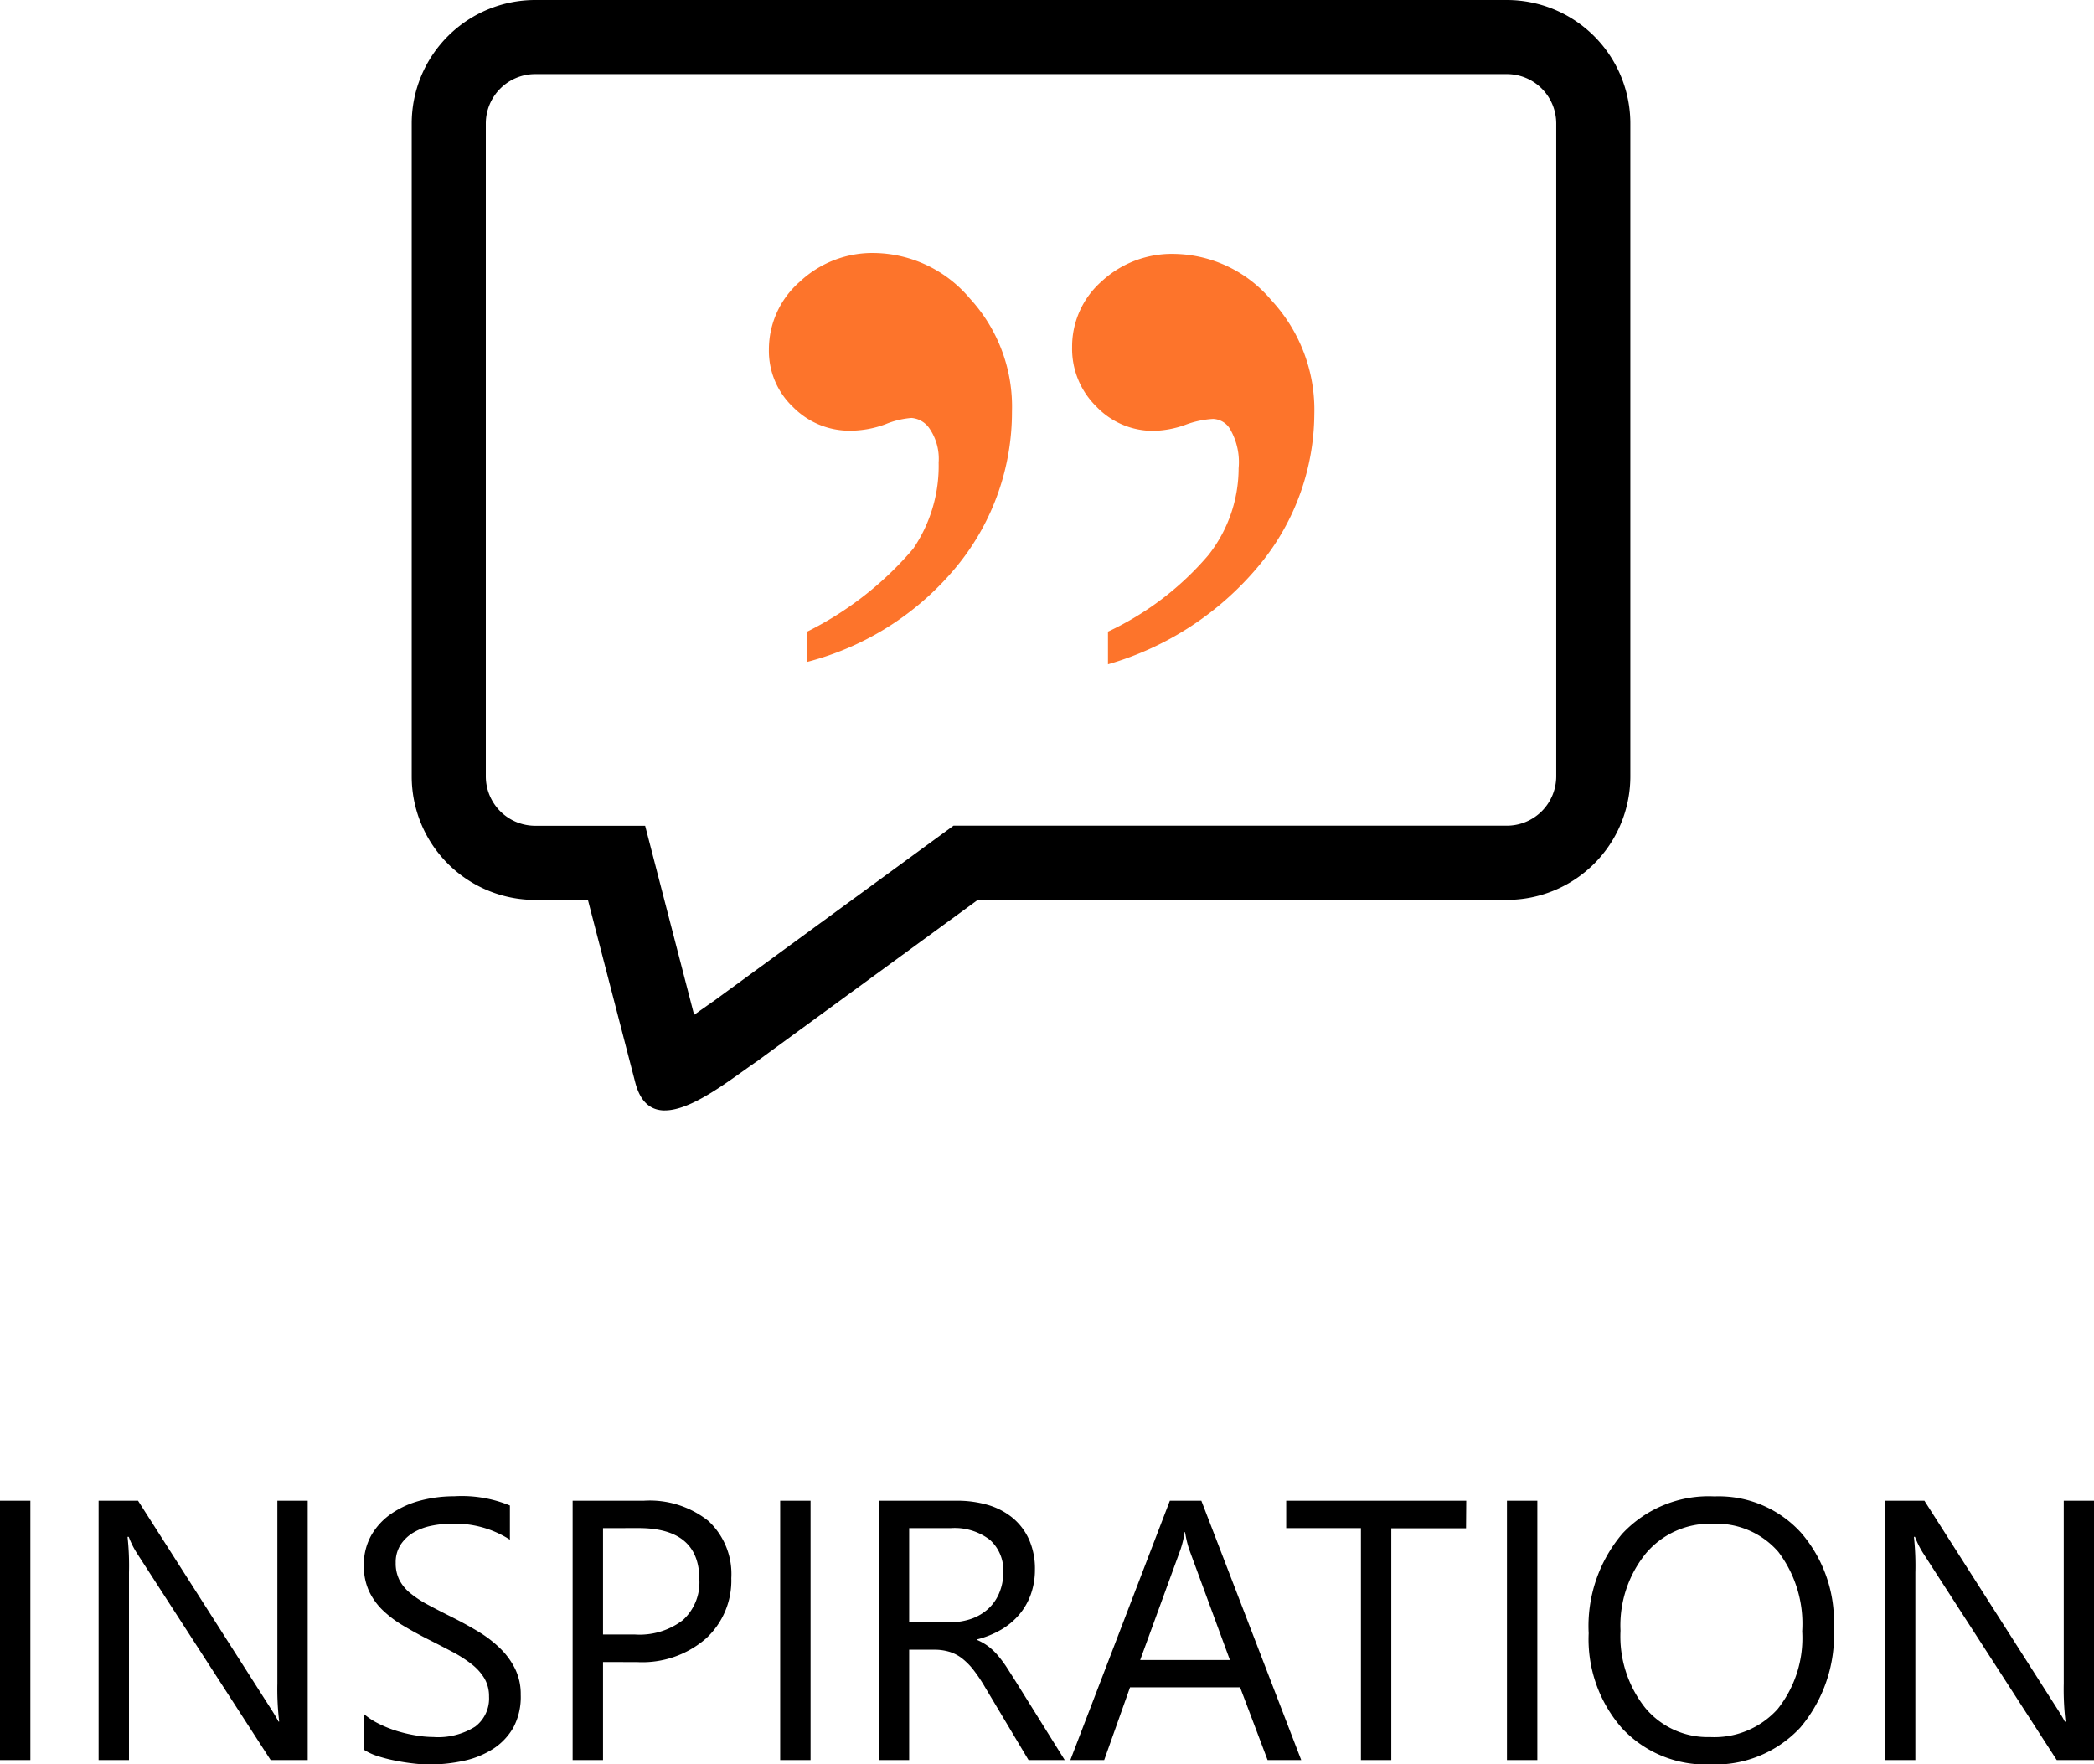 <svg xmlns="http://www.w3.org/2000/svg" width="50.862" height="42.856" viewBox="0 0 50.862 42.856"><g transform="translate(-1.338 -0.401)"><path d="M1.564,0H.826V-6.3h.738ZM8.3,0H7.4L4.153-5.023a2.1,2.1,0,0,1-.2-.4H3.924a6.488,6.488,0,0,1,.035.866V0H3.221V-6.3h.958L7.334-1.358q.2.308.255.422h.018a6.667,6.667,0,0,1-.044-.927V-6.3H8.3ZM9.659-.255v-.87a1.69,1.69,0,0,0,.358.237,2.9,2.9,0,0,0,.439.178A3.5,3.5,0,0,0,10.92-.6a2.585,2.585,0,0,0,.431.04,1.687,1.687,0,0,0,1.017-.253.855.855,0,0,0,.336-.727.854.854,0,0,0-.112-.444,1.262,1.262,0,0,0-.31-.345,3.074,3.074,0,0,0-.468-.3q-.27-.143-.582-.3-.33-.167-.615-.338a2.666,2.666,0,0,1-.5-.378,1.576,1.576,0,0,1-.332-.468,1.449,1.449,0,0,1-.121-.613,1.442,1.442,0,0,1,.189-.749,1.621,1.621,0,0,1,.5-.525,2.251,2.251,0,0,1,.7-.308,3.209,3.209,0,0,1,.8-.1,3.073,3.073,0,0,1,1.358.224v.831a2.461,2.461,0,0,0-1.433-.387,2.356,2.356,0,0,0-.483.051,1.365,1.365,0,0,0-.431.165.954.954,0,0,0-.308.294.782.782,0,0,0-.119.439.9.9,0,0,0,.09.417,1.023,1.023,0,0,0,.266.321,2.648,2.648,0,0,0,.428.281q.253.136.582.3t.642.352a2.933,2.933,0,0,1,.532.409,1.816,1.816,0,0,1,.363.5,1.4,1.4,0,0,1,.134.624A1.582,1.582,0,0,1,13.3-.8a1.5,1.5,0,0,1-.492.525,2.15,2.15,0,0,1-.714.292,3.911,3.911,0,0,1-.853.09,3.474,3.474,0,0,1-.369-.024q-.22-.024-.448-.07A3.658,3.658,0,0,1,9.987-.1,1.347,1.347,0,0,1,9.659-.255Zm5.814-2.127V0h-.738V-6.3h1.731a2.285,2.285,0,0,1,1.567.492,1.757,1.757,0,0,1,.556,1.389,1.91,1.91,0,0,1-.617,1.468,2.359,2.359,0,0,1-1.668.571Zm0-3.252V-3.05h.773A1.729,1.729,0,0,0,17.413-3.4a1.237,1.237,0,0,0,.4-.987q0-1.248-1.477-1.248ZM20.514,0h-.738V-6.3h.738Zm6.174,0h-.879L24.754-1.767a3.848,3.848,0,0,0-.281-.42,1.6,1.6,0,0,0-.279-.283.967.967,0,0,0-.308-.16,1.265,1.265,0,0,0-.371-.051h-.606V0H22.17V-6.3h1.881a2.68,2.68,0,0,1,.762.1,1.706,1.706,0,0,1,.606.314,1.46,1.46,0,0,1,.4.525,1.741,1.741,0,0,1,.145.736,1.772,1.772,0,0,1-.1.6,1.578,1.578,0,0,1-.281.49,1.7,1.7,0,0,1-.439.367,2.243,2.243,0,0,1-.578.235v.018a1.329,1.329,0,0,1,.275.16,1.512,1.512,0,0,1,.222.213,2.823,2.823,0,0,1,.209.279q.1.156.231.363ZM22.909-5.634v2.285h1a1.52,1.52,0,0,0,.512-.083,1.185,1.185,0,0,0,.406-.24,1.086,1.086,0,0,0,.268-.382,1.28,1.28,0,0,0,.1-.508.988.988,0,0,0-.327-.789,1.406,1.406,0,0,0-.947-.283ZM32.432,0h-.817l-.668-1.767H28.274L27.646,0h-.822l2.417-6.3h.765ZM30.7-2.43l-.989-2.685a2.571,2.571,0,0,1-.1-.422H29.6a2.354,2.354,0,0,1-.1.422l-.98,2.685Zm5.735-3.2H34.62V0h-.738V-5.634H32.067V-6.3h4.373ZM38.167,0h-.738V-6.3h.738Zm4.2.105a2.766,2.766,0,0,1-2.147-.883,3.276,3.276,0,0,1-.806-2.3A3.471,3.471,0,0,1,40.232-5.5a2.87,2.87,0,0,1,2.237-.905,2.7,2.7,0,0,1,2.1.879,3.288,3.288,0,0,1,.8,2.3,3.483,3.483,0,0,1-.817,2.439A2.817,2.817,0,0,1,42.363.105Zm.053-5.845a2.032,2.032,0,0,0-1.613.716,2.773,2.773,0,0,0-.62,1.881,2.792,2.792,0,0,0,.6,1.874,1.971,1.971,0,0,0,1.575.71A2.069,2.069,0,0,0,44-1.235a2.766,2.766,0,0,0,.6-1.894,2.89,2.89,0,0,0-.58-1.929A1.989,1.989,0,0,0,42.416-5.739ZM51.688,0h-.905L47.54-5.023a2.1,2.1,0,0,1-.2-.4h-.026a6.488,6.488,0,0,1,.035.866V0h-.738V-6.3h.958l3.155,4.944q.2.308.255.422h.018a6.667,6.667,0,0,1-.044-.927V-6.3h.738Z" transform="translate(0.512 43.152)"/><g transform="translate(-205.073 -750.255)"><path d="M5.012,0V.793A7.234,7.234,0,0,0,2.574,2.651,3.412,3.412,0,0,0,1.839,4.76a1.6,1.6,0,0,0,.194.929.5.5,0,0,0,.426.271,2.242,2.242,0,0,0,.677-.145A2.422,2.422,0,0,1,3.91,5.67a1.9,1.9,0,0,1,1.384.59A1.961,1.961,0,0,1,5.883,7.7a2.108,2.108,0,0,1-.716,1.6,2.511,2.511,0,0,1-1.78.668A3.141,3.141,0,0,1,1.045,8.844,3.909,3.909,0,0,1,0,6.077,5.807,5.807,0,0,1,1.287,2.468,7.439,7.439,0,0,1,5.012,0Zm7.306.058V.793A8.152,8.152,0,0,0,9.744,2.806,3.568,3.568,0,0,0,9.125,4.9a1.3,1.3,0,0,0,.213.813.585.585,0,0,0,.445.271,2.092,2.092,0,0,0,.639-.155,2.477,2.477,0,0,1,.852-.155,1.926,1.926,0,0,1,1.384.571,1.876,1.876,0,0,1,.59,1.4A2.181,2.181,0,0,1,12.5,9.29a2.578,2.578,0,0,1-1.829.7,3.086,3.086,0,0,1-2.3-1.1A3.881,3.881,0,0,1,7.344,6.135a5.91,5.91,0,0,1,1.3-3.706A6.958,6.958,0,0,1,12.318.058Z" transform="translate(238.335 766.791) rotate(180)" fill="#fd742b"/><g transform="translate(5579.411 750.656)"><path d="M-5357.57,26.293l-1.147-4.436H-5360a3,3,0,0,1-3-3V3a3,3,0,0,1,3-3h23.6a3,3,0,0,1,3,3V18.857a3,3,0,0,1-3,3h-12.853l-5.37,3.926c-.619.424-1.555,1.188-2.226,1.188C-5357.18,26.971-5357.44,26.788-5357.57,26.293Z" fill="none"/><path d="M-5356.14,24.65c.05-.036.1-.07.14-.1.12-.083.23-.163.34-.238l5.82-4.257h13.44a1.2,1.2,0,0,0,1.2-1.2V3a1.2,1.2,0,0,0-1.2-1.2H-5360a1.2,1.2,0,0,0-1.2,1.2V18.857a1.2,1.2,0,0,0,1.2,1.2h2.67l1.19,4.594m-.71,2.321c-.33,0-.59-.183-.72-.678l-1.15-4.436H-5360a3,3,0,0,1-3-3V3a3,3,0,0,1,3-3h23.6a3,3,0,0,1,3,3V18.857a3,3,0,0,1-3,3h-12.85l-5.37,3.926C-5355.24,26.207-5356.18,26.971-5356.85,26.971Z"/></g></g></g></svg>